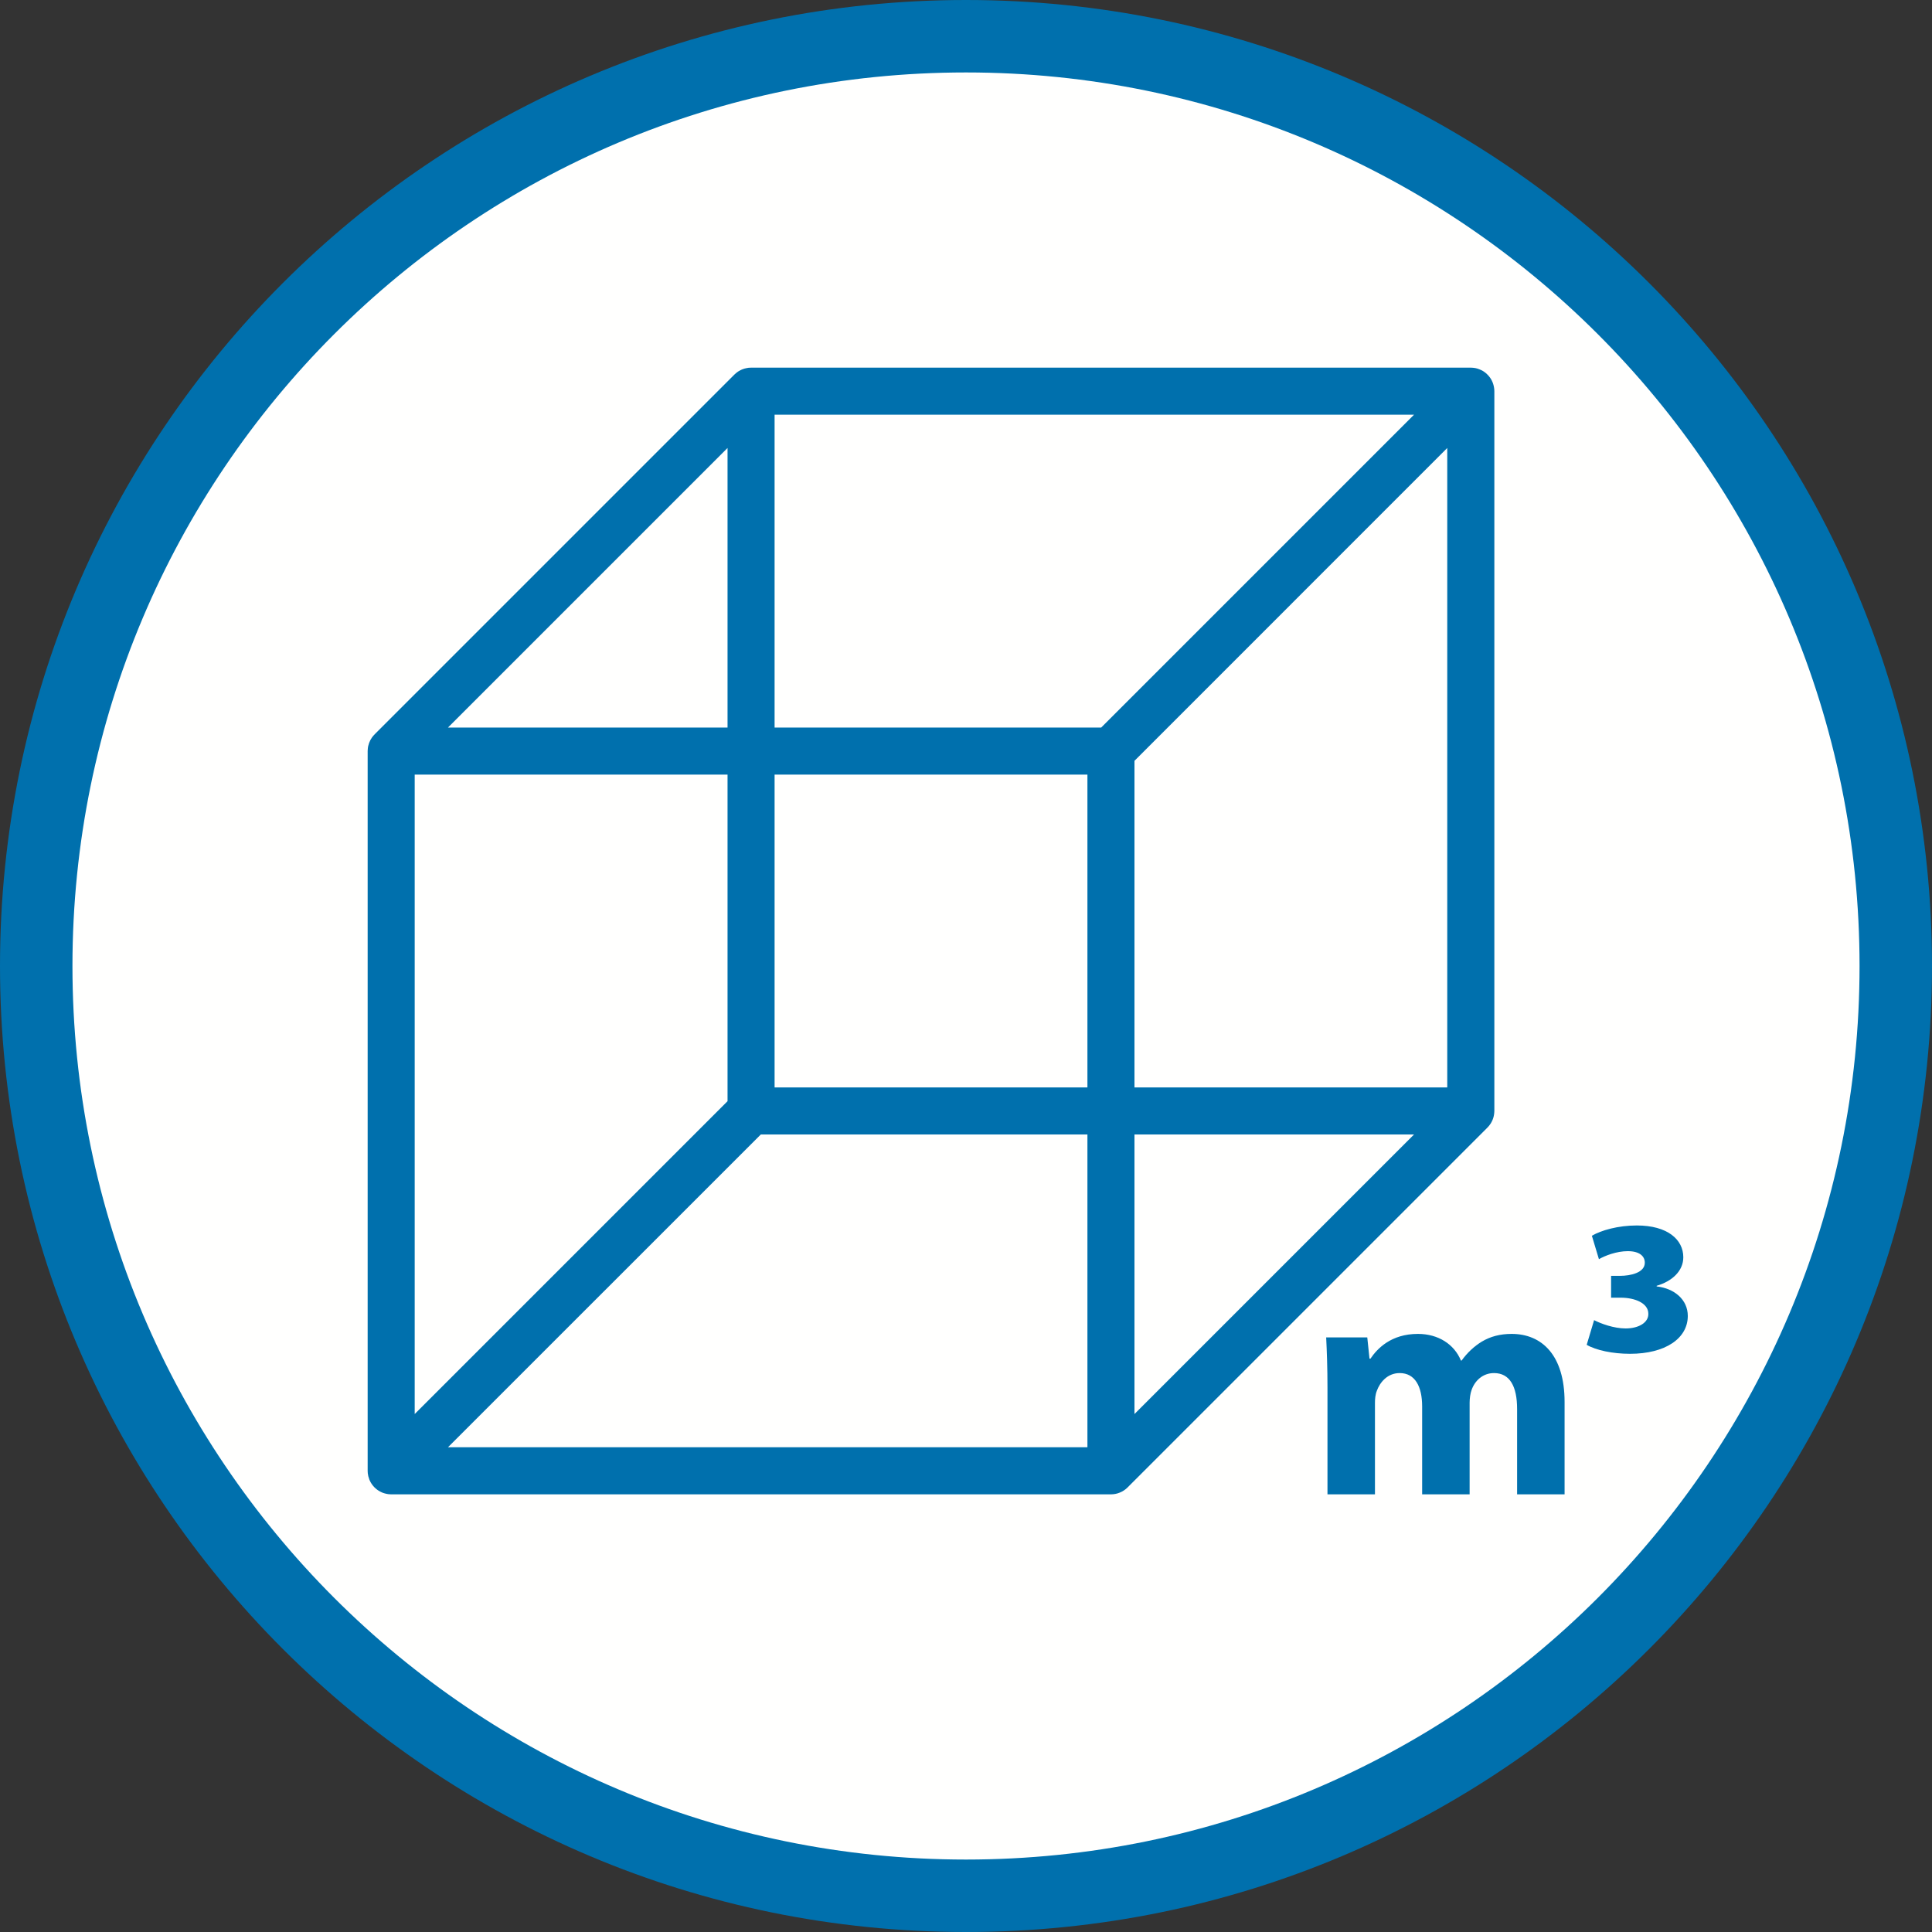 <?xml version="1.0" encoding="UTF-8"?>
<svg width="40px" height="40px" viewBox="0 0 40 40" version="1.1" xmlns="http://www.w3.org/2000/svg" xmlns:xlink="http://www.w3.org/1999/xlink">
    <rect x="0" y="0" width="40" height="40" fill="#333333" stroke="none"/>
    <title>icons/attributes/volume</title>
    <g id="icons/attributes/volume" stroke="none" stroke-width="1" fill="none" fill-rule="evenodd">
        <g id="Volume">
            <g id="Group-5" transform="translate(0, 0)">
                <path d="M20,0 C8.954,0 0,8.954 0,20 C0,31.046 8.954,40 20,40 C31.046,40 40,31.046 40,20 C40,8.954 31.046,0 20,0" id="Fill-1" fill="#0070AD"></path>
                <path d="M20,38.5 C9.783,38.5 1.5,30.217 1.5,20 C1.5,9.783 9.783,1.5 20,1.5 C30.217,1.5 38.5,9.783 38.5,20 C38.5,30.217 30.217,38.5 20,38.5" id="Fill-3" fill="#FFFFFE"></path>
            </g>
            <g id="Group-12" transform="translate(7.612, 7.612)" fill="#0070AD">
                <path d="M15.876,21.664 L15.876,15.876 L21.664,15.876 L15.876,21.664 Z M1.663,22.352 L8.14,15.876 L14.902,15.876 L14.902,22.352 L1.663,22.352 Z M7.451,1.663 L7.451,7.451 L1.663,7.451 L7.451,1.663 Z M21.664,0.974 L15.187,7.451 L8.425,7.451 L8.425,0.974 L21.664,0.974 Z M15.876,8.14 L22.352,1.663 L22.352,14.902 L15.876,14.902 L15.876,8.14 Z M8.425,14.902 L14.902,14.902 L14.902,8.425 L8.425,8.425 L8.425,14.902 Z M0.974,8.425 L7.451,8.425 L7.451,15.187 L0.974,21.664 L0.974,8.425 Z M23.327,0.487 C23.327,0.473 23.326,0.46 23.325,0.446 C23.324,0.444 23.324,0.442 23.324,0.439 C23.322,0.418 23.318,0.397 23.313,0.376 C23.312,0.372 23.311,0.367 23.31,0.363 C23.305,0.342 23.298,0.322 23.29,0.302 C23.29,0.302 23.29,0.301 23.29,0.301 C23.29,0.3 23.289,0.3 23.289,0.3 C23.287,0.296 23.285,0.291 23.283,0.287 C23.279,0.278 23.275,0.269 23.271,0.261 C23.268,0.256 23.266,0.252 23.263,0.247 C23.258,0.238 23.253,0.23 23.248,0.222 C23.246,0.219 23.243,0.215 23.241,0.211 C23.224,0.187 23.206,0.166 23.187,0.146 C23.184,0.143 23.181,0.14 23.178,0.138 C23.171,0.13 23.163,0.123 23.155,0.116 C23.152,0.113 23.148,0.111 23.145,0.108 C23.136,0.101 23.127,0.094 23.117,0.087 C23.115,0.086 23.113,0.084 23.111,0.082 C23.1,0.075 23.088,0.068 23.076,0.061 C23.071,0.059 23.067,0.057 23.062,0.054 C23.054,0.05 23.046,0.046 23.038,0.043 C23.033,0.04 23.028,0.038 23.022,0.036 C23.013,0.032 23.004,0.029 22.994,0.026 C22.99,0.024 22.986,0.023 22.982,0.021 C22.969,0.017 22.956,0.014 22.943,0.011 C22.938,0.01 22.933,0.009 22.928,0.008 C22.918,0.007 22.908,0.005 22.898,0.004 C22.893,0.003 22.889,0.003 22.884,0.002 C22.869,0.001 22.854,0 22.84,0 L7.938,0 C7.922,0 7.905,0.001 7.889,0.002 C7.877,0.004 7.865,0.006 7.854,0.008 C7.85,0.008 7.846,0.009 7.842,0.01 C7.828,0.012 7.814,0.016 7.8,0.02 C7.799,0.02 7.797,0.021 7.796,0.021 C7.782,0.025 7.768,0.03 7.755,0.036 C7.754,0.036 7.752,0.037 7.751,0.037 C7.738,0.043 7.726,0.049 7.714,0.055 C7.712,0.056 7.71,0.057 7.708,0.058 C7.697,0.064 7.686,0.07 7.675,0.077 C7.673,0.079 7.67,0.08 7.667,0.082 C7.657,0.089 7.647,0.096 7.638,0.104 C7.635,0.106 7.632,0.108 7.629,0.111 C7.617,0.121 7.605,0.131 7.594,0.142 C7.594,0.142 7.594,0.143 7.593,0.143 L0.143,7.593 C0.143,7.594 0.143,7.594 0.143,7.594 C0.127,7.609 0.113,7.626 0.1,7.643 C0.097,7.647 0.094,7.651 0.091,7.654 C0.079,7.672 0.067,7.69 0.057,7.709 C0.057,7.71 0.056,7.711 0.055,7.713 C0.046,7.731 0.038,7.749 0.031,7.768 C0.029,7.772 0.028,7.776 0.027,7.78 C0.02,7.8 0.014,7.821 0.009,7.842 C0.009,7.843 0.009,7.844 0.009,7.845 C0.005,7.864 0.003,7.884 0.002,7.904 C0.001,7.91 0.001,7.916 0.001,7.922 C0.001,7.927 4.01061287e-15,7.932 4.01061287e-15,7.938 L4.01061287e-15,22.84 C4.01061287e-15,22.853 0.001,22.866 0.002,22.88 C0.002,22.882 0.002,22.885 0.002,22.887 C0.005,22.909 0.008,22.93 0.013,22.951 C0.014,22.955 0.015,22.959 0.017,22.964 C0.022,22.984 0.029,23.005 0.036,23.024 C0.037,23.025 0.037,23.025 0.037,23.026 C0.037,23.026 0.037,23.026 0.037,23.027 C0.039,23.031 0.041,23.035 0.043,23.039 C0.047,23.048 0.051,23.057 0.056,23.066 C0.058,23.07 0.061,23.075 0.063,23.079 C0.068,23.088 0.073,23.096 0.079,23.105 C0.081,23.108 0.083,23.112 0.086,23.116 C0.102,23.139 0.12,23.161 0.14,23.181 C0.143,23.184 0.145,23.186 0.148,23.189 C0.156,23.196 0.164,23.203 0.172,23.21 C0.175,23.213 0.178,23.216 0.181,23.218 C0.191,23.226 0.2,23.233 0.21,23.24 C0.212,23.241 0.214,23.243 0.216,23.244 C0.227,23.252 0.239,23.259 0.251,23.265 C0.255,23.268 0.26,23.27 0.264,23.272 C0.272,23.276 0.28,23.28 0.289,23.284 C0.294,23.286 0.299,23.289 0.304,23.291 C0.314,23.295 0.323,23.298 0.332,23.301 C0.336,23.302 0.341,23.304 0.345,23.305 C0.358,23.309 0.371,23.313 0.384,23.315 C0.389,23.316 0.394,23.317 0.399,23.318 C0.409,23.32 0.419,23.322 0.429,23.323 C0.433,23.323 0.438,23.324 0.443,23.324 C0.457,23.326 0.472,23.327 0.487,23.327 L15.389,23.327 C15.405,23.327 15.421,23.326 15.437,23.324 C15.449,23.323 15.461,23.321 15.473,23.319 C15.477,23.318 15.481,23.318 15.485,23.317 C15.499,23.314 15.512,23.311 15.526,23.307 C15.527,23.306 15.529,23.306 15.531,23.305 C15.544,23.301 15.558,23.296 15.571,23.291 C15.572,23.29 15.574,23.29 15.575,23.289 C15.588,23.284 15.6,23.278 15.612,23.272 C15.614,23.271 15.616,23.27 15.619,23.269 C15.629,23.263 15.64,23.257 15.65,23.25 C15.653,23.248 15.656,23.246 15.66,23.244 C15.669,23.238 15.677,23.231 15.686,23.225 C15.69,23.222 15.694,23.219 15.698,23.216 C15.707,23.208 15.715,23.2 15.724,23.193 C15.727,23.19 15.73,23.187 15.733,23.184 L23.184,15.733 C23.184,15.733 23.184,15.733 23.185,15.732 C23.2,15.717 23.213,15.701 23.226,15.684 C23.229,15.68 23.232,15.676 23.235,15.672 C23.248,15.655 23.259,15.637 23.269,15.618 C23.27,15.617 23.271,15.615 23.271,15.614 C23.281,15.596 23.289,15.577 23.296,15.558 C23.297,15.554 23.299,15.551 23.3,15.547 C23.307,15.526 23.313,15.506 23.317,15.484 C23.317,15.483 23.317,15.483 23.317,15.482 C23.321,15.462 23.324,15.442 23.325,15.422 C23.325,15.416 23.326,15.411 23.326,15.405 C23.326,15.4 23.327,15.394 23.327,15.389 L23.327,0.487 Z" id="Fill-6"></path>
                <path d="M19.872,21.115 C19.872,20.709 19.859,20.364 19.845,20.078 L20.696,20.078 L20.742,20.517 L20.762,20.517 C20.902,20.311 21.187,20.005 21.745,20.005 C22.164,20.005 22.496,20.218 22.635,20.557 L22.649,20.557 C22.768,20.391 22.914,20.258 23.067,20.165 C23.246,20.058 23.446,20.005 23.685,20.005 C24.309,20.005 24.781,20.444 24.781,21.414 L24.781,23.327 L23.798,23.327 L23.798,21.56 C23.798,21.088 23.645,20.816 23.32,20.816 C23.087,20.816 22.921,20.975 22.855,21.168 C22.828,21.241 22.815,21.347 22.815,21.427 L22.815,23.327 L21.832,23.327 L21.832,21.507 C21.832,21.095 21.686,20.816 21.367,20.816 C21.108,20.816 20.955,21.015 20.895,21.181 C20.862,21.261 20.855,21.354 20.855,21.433 L20.855,23.327 L19.872,23.327 L19.872,21.115 Z" id="Fill-8"></path>
                <path d="M25.346,17.973 C25.538,17.86 25.89,17.76 26.276,17.76 C26.913,17.76 27.239,18.052 27.239,18.418 C27.239,18.703 27.006,18.916 26.687,19.009 L26.687,19.022 C27.053,19.062 27.332,19.295 27.332,19.633 C27.332,20.098 26.867,20.417 26.136,20.417 C25.777,20.417 25.432,20.344 25.239,20.231 L25.392,19.72 C25.532,19.793 25.804,19.892 26.043,19.892 C26.322,19.892 26.521,19.766 26.515,19.587 C26.515,19.368 26.236,19.255 25.943,19.255 L25.744,19.255 L25.744,18.803 L25.93,18.803 C26.149,18.803 26.442,18.737 26.442,18.531 C26.442,18.398 26.335,18.292 26.09,18.292 C25.857,18.292 25.618,18.385 25.492,18.458 L25.346,17.973 Z" id="Fill-10"></path>
            </g>
        </g>
    </g>
</svg>